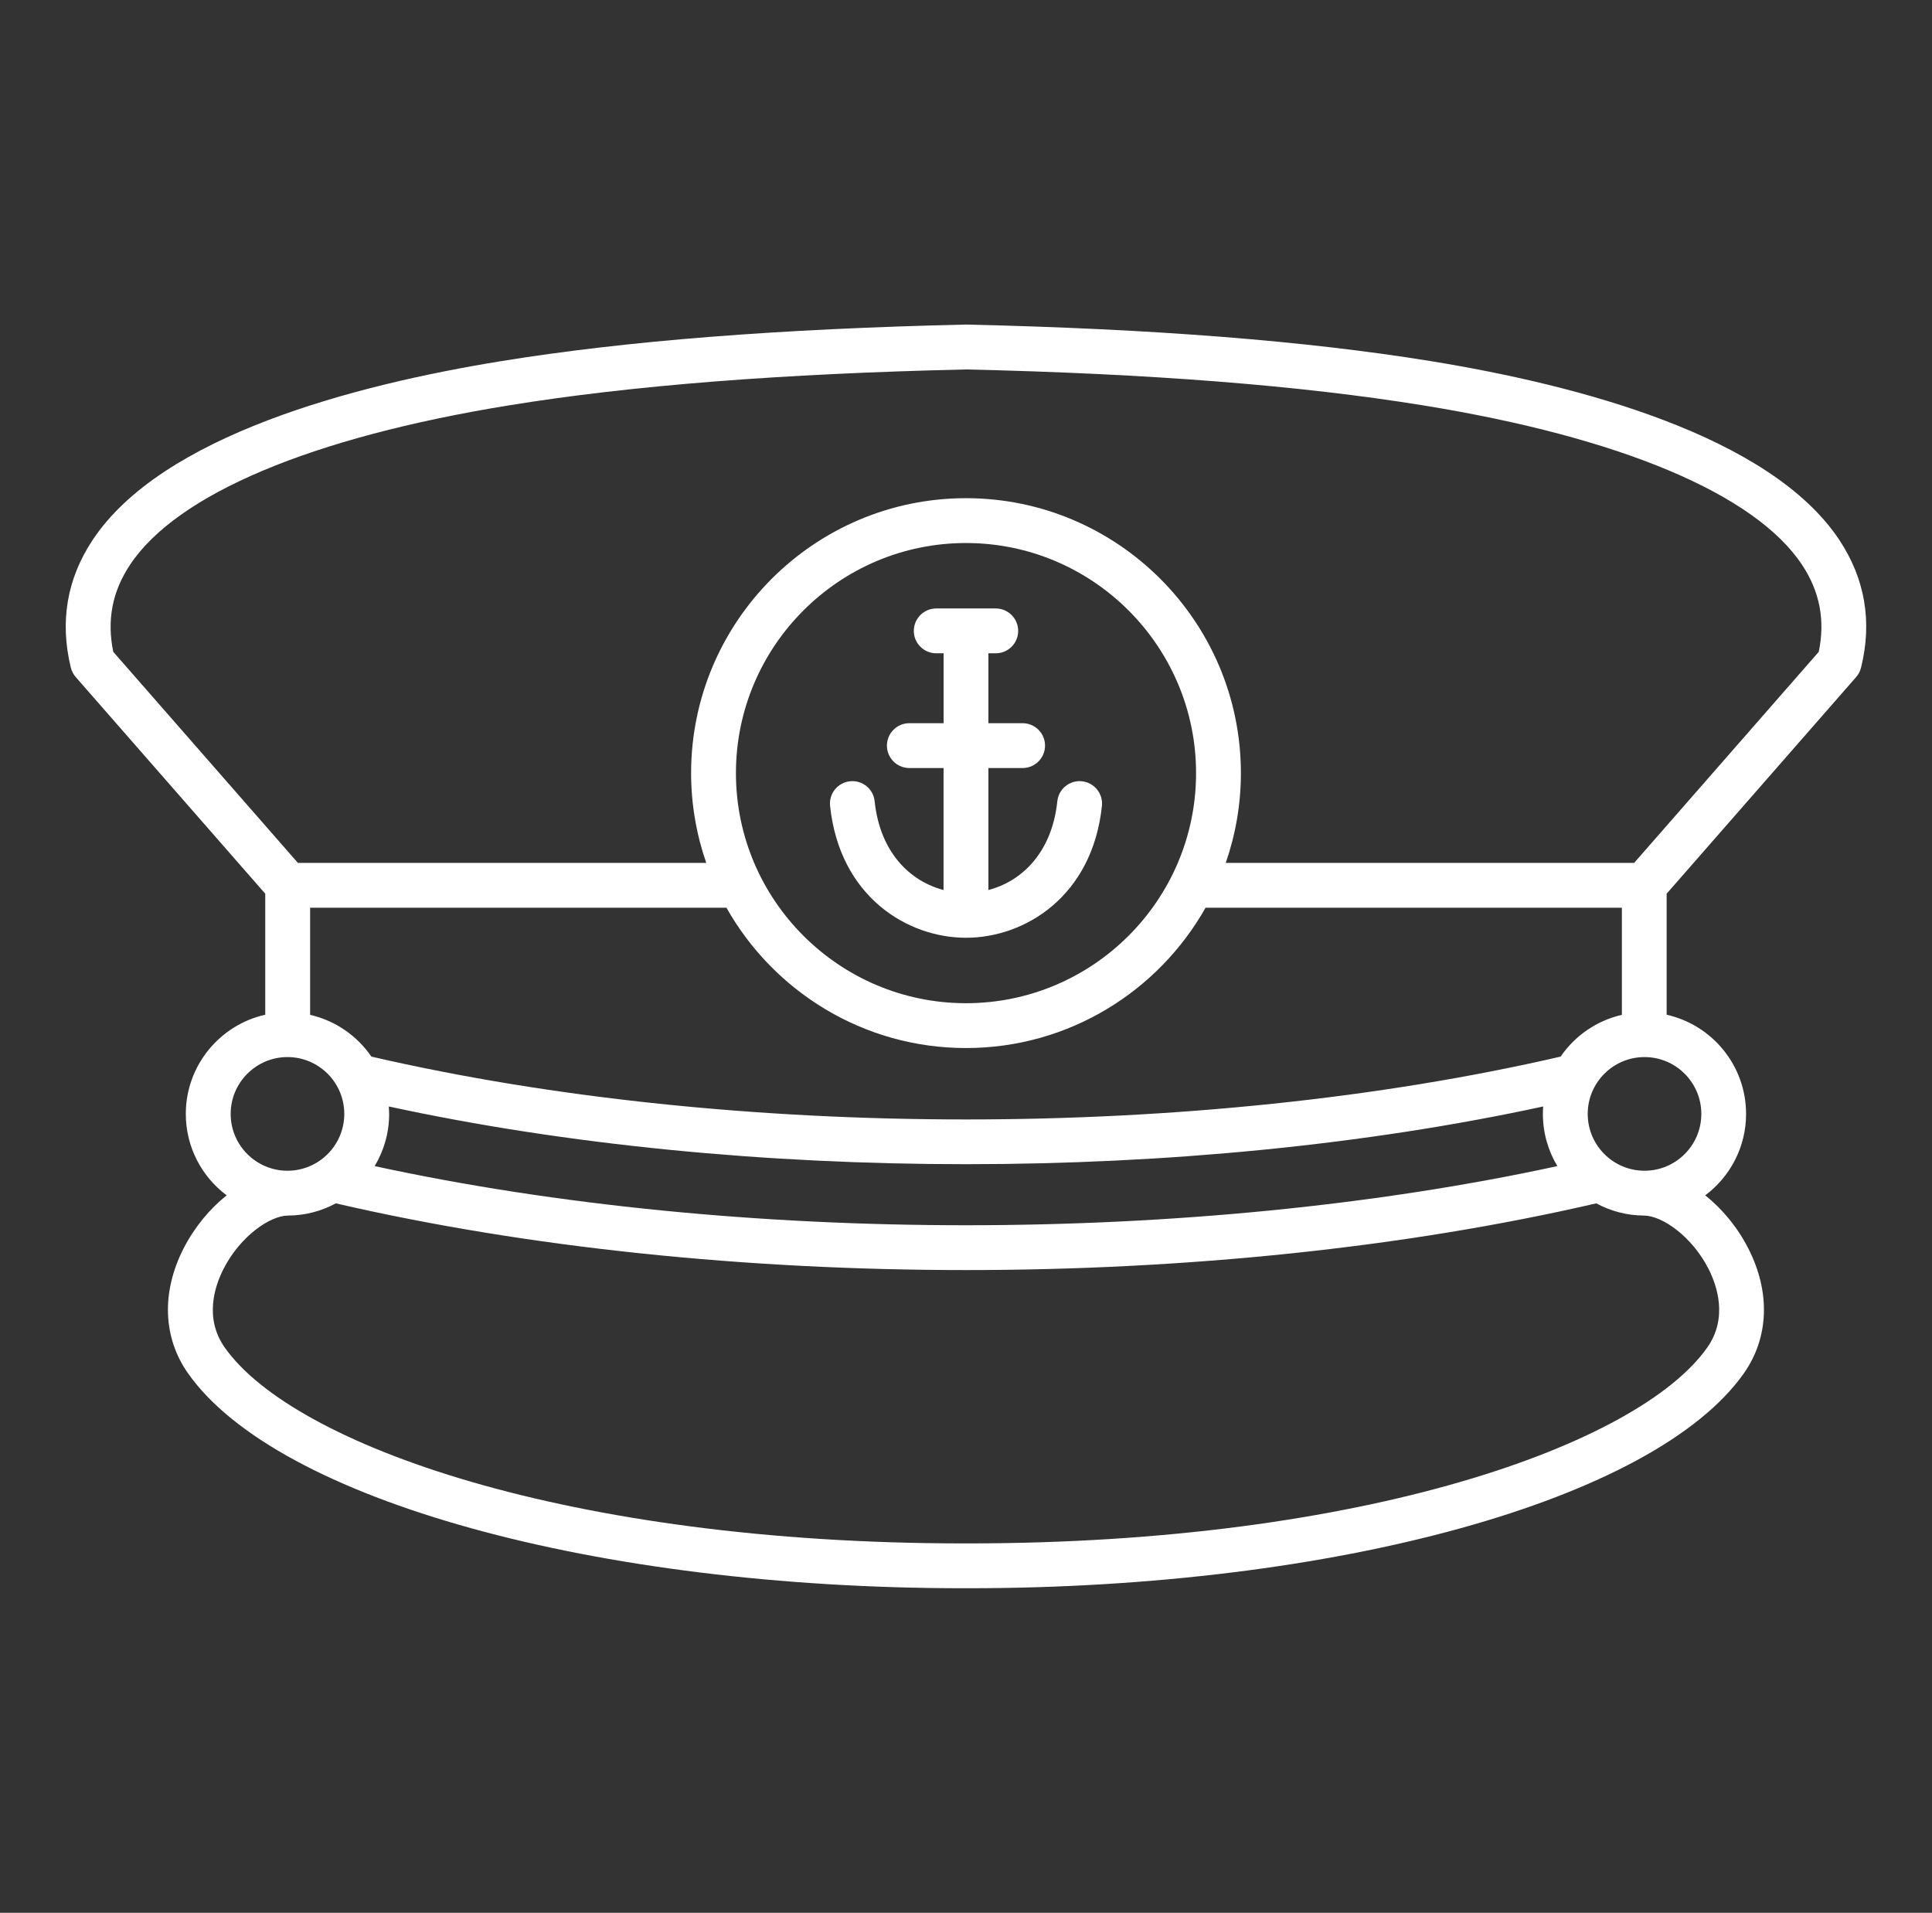 <svg width="99" height="98" viewBox="0 0 99 98" fill="none" xmlns="http://www.w3.org/2000/svg">
<rect x="0" y="0" width="99" height="98" fill="#333333" stroke="none"/>
<g clip-path="url(#clip0_168_463)">
<path d="M94.254 27.668C90.712 22.324 80.898 19.732 73.288 18.497C66.887 17.46 59.114 16.849 49.527 16.629C49.51 16.629 49.492 16.629 49.473 16.629C39.886 16.849 32.114 17.462 25.712 18.497C18.102 19.73 8.288 22.322 4.745 27.668C3.43 29.651 3.055 31.85 3.629 34.202C3.673 34.382 3.76 34.547 3.88 34.687L13.592 45.788V51.988C11.267 52.508 9.521 54.589 9.521 57.07C9.521 58.775 10.344 60.291 11.615 61.242C10.744 61.935 9.963 62.875 9.404 63.968C8.263 66.206 8.348 68.537 9.638 70.365C14.212 76.852 30.537 81.371 49.366 81.371H49.626C68.455 81.371 84.782 76.85 89.356 70.365C90.645 68.537 90.731 66.206 89.59 63.968C89.033 62.875 88.252 61.935 87.379 61.242C88.65 60.291 89.473 58.775 89.473 57.07C89.473 54.589 87.73 52.508 85.402 51.988V45.788L95.114 34.687C95.234 34.549 95.321 34.382 95.365 34.202C95.945 31.852 95.568 29.653 94.254 27.668ZM49.5 51.398C43 51.398 37.711 46.11 37.711 39.61C37.711 33.109 43 27.821 49.5 27.821C56 27.821 61.289 33.109 61.289 39.61C61.289 46.11 56 51.398 49.5 51.398ZM49.5 53.695C54.762 53.695 59.357 50.792 61.775 46.506H83.109V51.994C81.813 52.29 80.699 53.069 79.97 54.133C61.398 58.427 37.602 58.427 19.03 54.133C18.301 53.069 17.187 52.29 15.891 51.994V46.506H37.225C39.642 50.792 44.238 53.695 49.5 53.695ZM19.924 56.689C29.021 58.66 39.26 59.646 49.5 59.646C59.74 59.646 69.978 58.66 79.076 56.689C79.066 56.815 79.061 56.941 79.061 57.068C79.061 58.046 79.332 58.961 79.803 59.744C61.16 63.784 37.841 63.784 19.198 59.744C19.669 58.961 19.941 58.046 19.941 57.068C19.939 56.941 19.933 56.815 19.924 56.689ZM14.731 54.158C16.337 54.158 17.642 55.464 17.642 57.07C17.642 58.676 16.337 59.981 14.731 59.981C13.125 59.981 11.82 58.676 11.82 57.07C11.82 55.464 13.127 54.158 14.731 54.158ZM87.483 69.04C83.963 74.032 69.839 79.074 49.634 79.074C49.544 79.074 49.456 79.074 49.364 79.074C29.163 79.074 15.037 74.032 11.517 69.04C10.447 67.522 11.018 65.865 11.454 65.011C12.308 63.338 13.828 62.289 14.748 62.278C15.638 62.276 16.475 62.048 17.208 61.652C27.048 63.93 38.274 65.07 49.502 65.07C60.73 65.07 71.956 63.93 81.796 61.652C82.529 62.048 83.365 62.276 84.255 62.278C85.176 62.291 86.696 63.338 87.55 65.011C87.982 65.865 88.552 67.522 87.483 69.04ZM87.18 57.07C87.18 58.676 85.875 59.981 84.269 59.981C82.663 59.981 81.358 58.676 81.358 57.07C81.358 55.464 82.663 54.158 84.269 54.158C85.875 54.158 87.18 55.464 87.18 57.07ZM93.198 33.395L83.737 44.209H62.81C63.31 42.766 63.586 41.221 63.586 39.61C63.586 31.842 57.267 25.524 49.5 25.524C41.733 25.524 35.414 31.842 35.414 39.61C35.414 41.219 35.69 42.766 36.19 44.209H15.265L5.804 33.395C5.469 31.771 5.752 30.311 6.661 28.939C9.067 25.31 15.964 22.408 26.081 20.768C32.373 19.747 40.033 19.146 49.502 18.928C58.971 19.146 66.631 19.749 72.922 20.768C83.04 22.406 89.936 25.31 92.342 28.939C93.25 30.311 93.531 31.771 93.198 33.395ZM56.465 41.29C55.977 45.93 52.513 48.045 49.5 48.045C46.487 48.045 43.025 45.932 42.535 41.29C42.468 40.658 42.925 40.094 43.557 40.027C44.19 39.962 44.753 40.417 44.818 41.049C45.098 43.7 46.654 45.155 48.35 45.599V39.349H46.596C45.963 39.349 45.448 38.834 45.448 38.201C45.448 37.567 45.963 37.052 46.596 37.052H48.352V33.471H47.974C47.341 33.471 46.826 32.956 46.826 32.323C46.826 31.689 47.341 31.174 47.974 31.174H51.025C51.659 31.174 52.174 31.689 52.174 32.323C52.174 32.956 51.659 33.471 51.025 33.471H50.648V37.052H52.402C53.035 37.052 53.55 37.567 53.55 38.201C53.55 38.834 53.035 39.349 52.402 39.349H50.648V45.599C52.344 45.155 53.902 43.7 54.18 41.049C54.247 40.419 54.813 39.962 55.441 40.027C56.073 40.096 56.532 40.66 56.465 41.29Z" fill="white"/>
</g>
<defs>
<clipPath id="clip0_168_463">
<rect width="98" height="98" fill="white" transform="translate(0.5)"/>
</clipPath>
</defs>
</svg>
